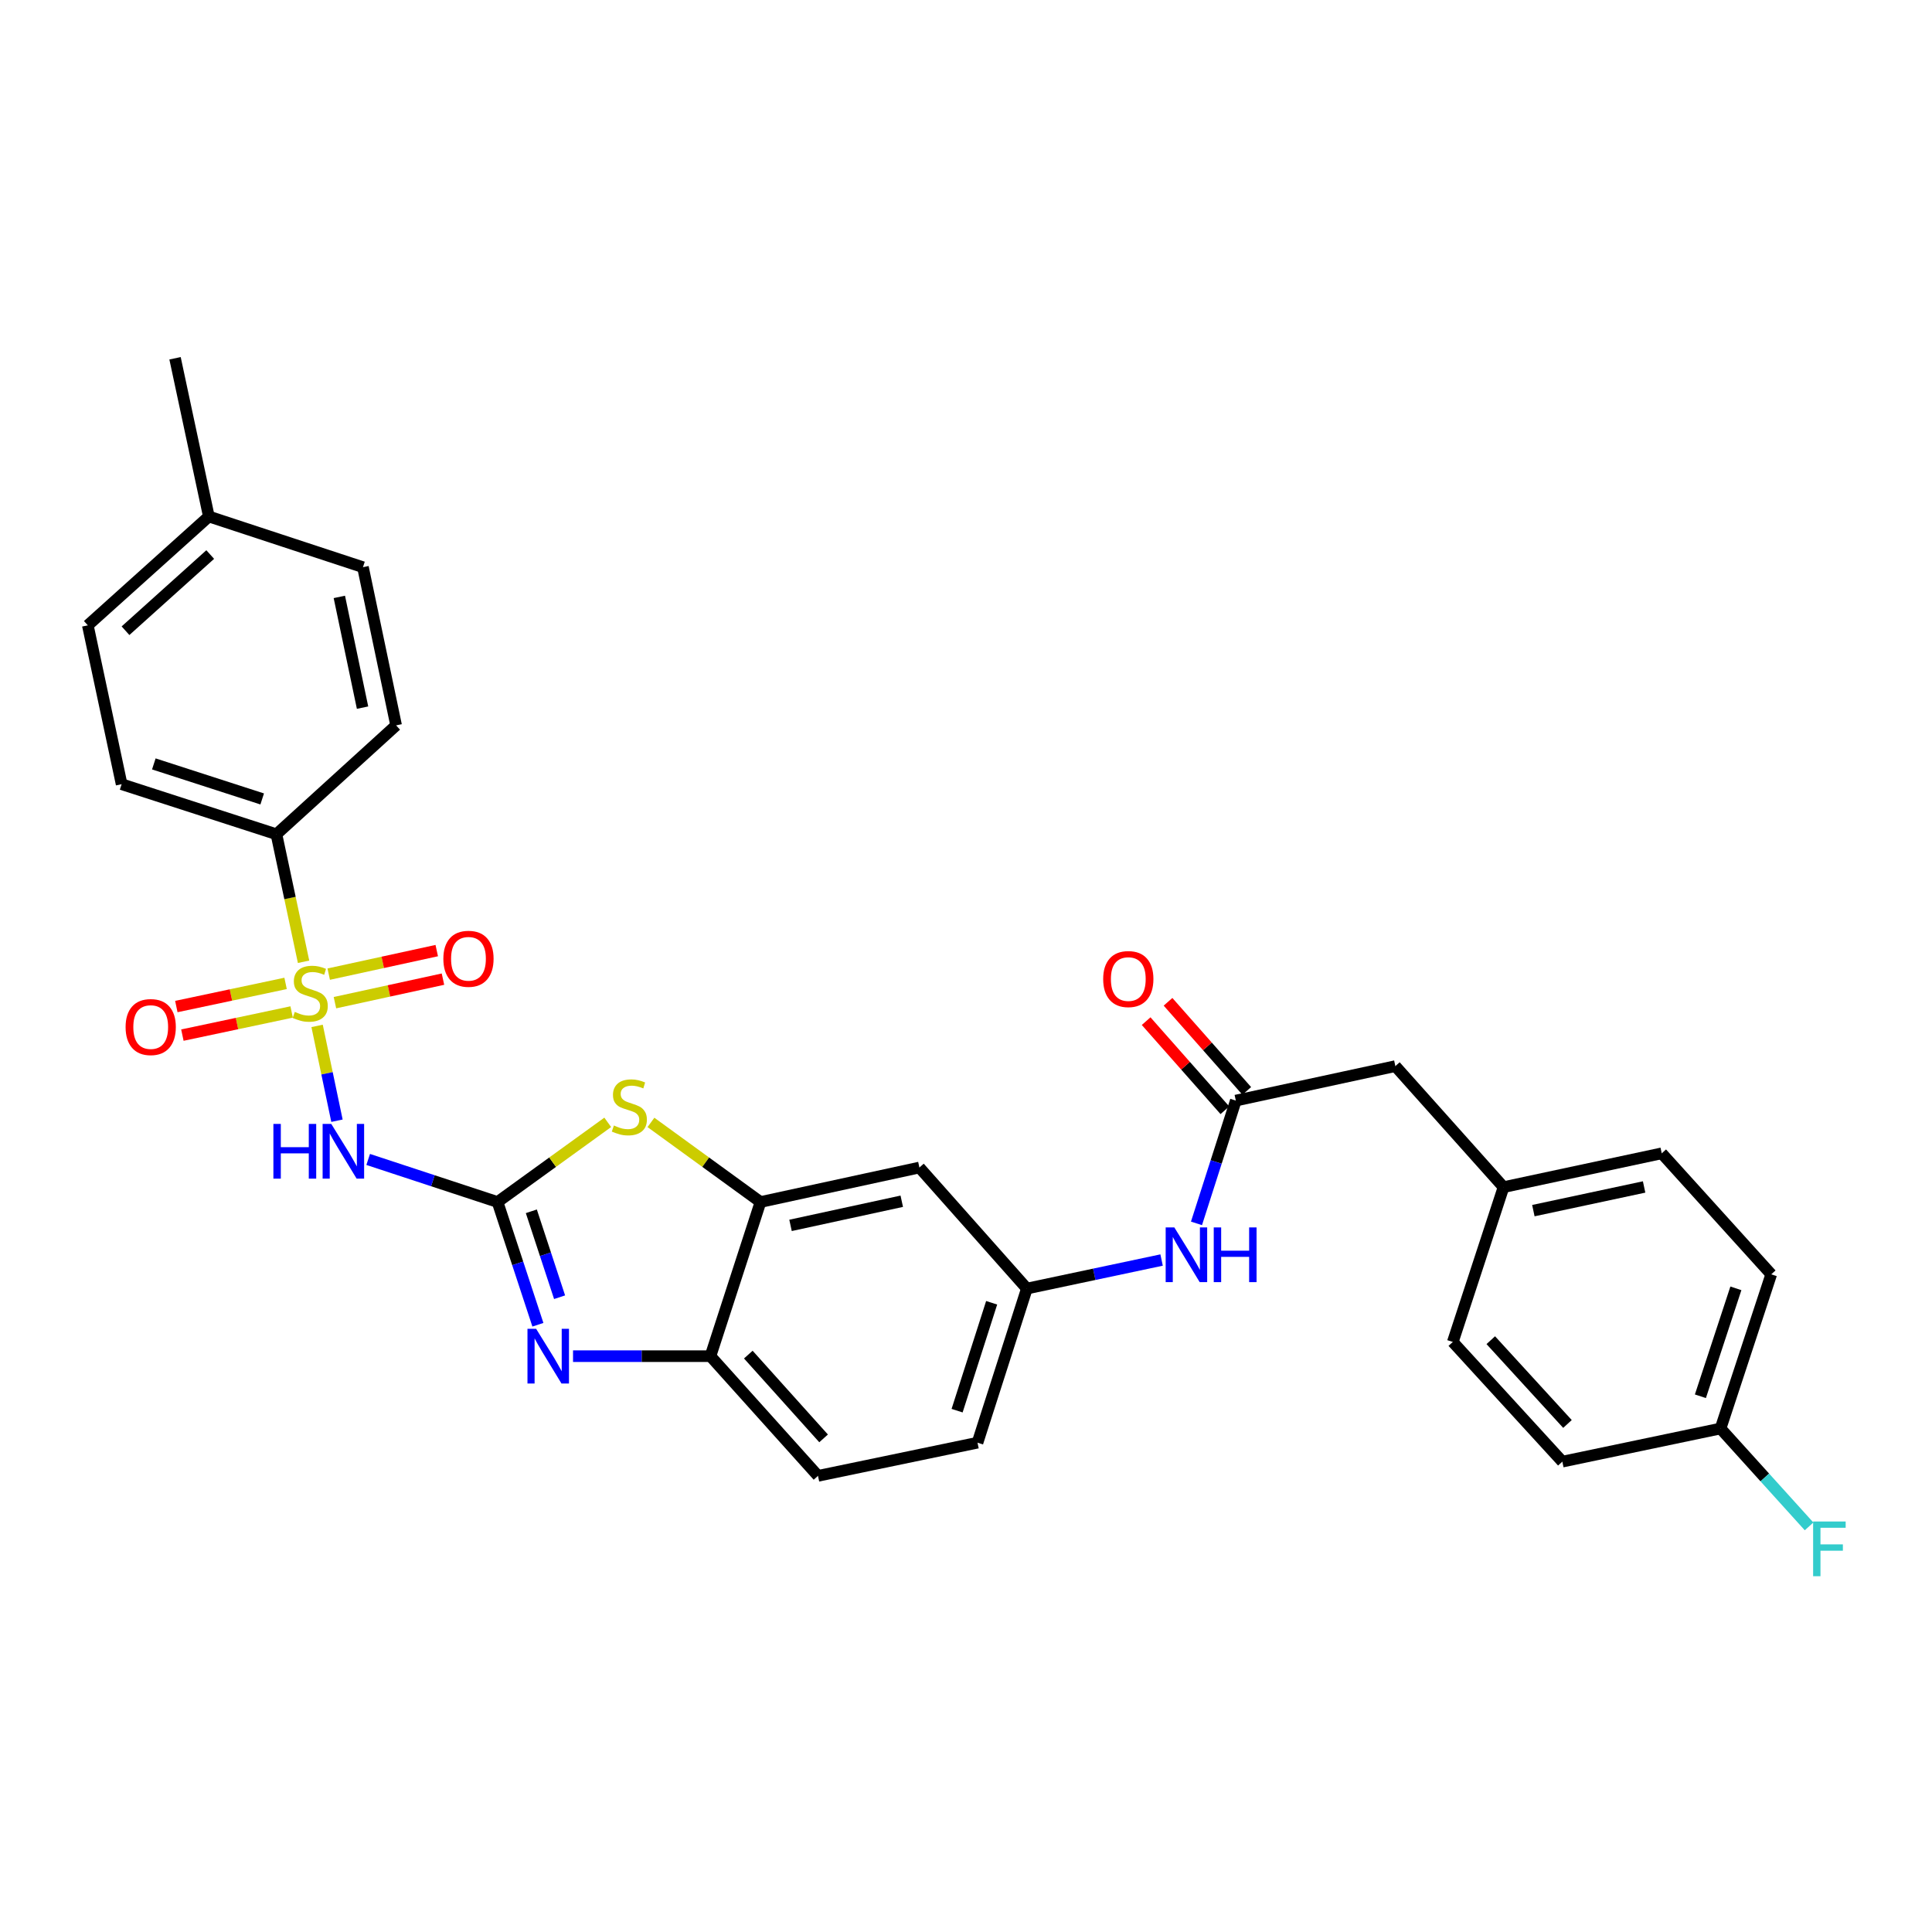 <?xml version='1.0' encoding='iso-8859-1'?>
<svg version='1.1' baseProfile='full'
              xmlns='http://www.w3.org/2000/svg'
                      xmlns:rdkit='http://www.rdkit.org/xml'
                      xmlns:xlink='http://www.w3.org/1999/xlink'
                  xml:space='preserve'
width='1000px' height='1000px' viewBox='0 0 1000 1000'>
<!-- END OF HEADER -->
<rect style='opacity:1.0;fill:#FFFFFF;stroke:none' width='1000' height='1000' x='0' y='0'> </rect>
<path class='bond-1' d='M 164.132,531.004 L 169.273,555.544' style='fill:none;fill-rule:evenodd;stroke:#CCCC00;stroke-width:6px;stroke-linecap:butt;stroke-linejoin:miter;stroke-opacity:1' />
<path class='bond-1' d='M 169.273,555.544 L 174.414,580.084' style='fill:none;fill-rule:evenodd;stroke:#0000FF;stroke-width:6px;stroke-linecap:butt;stroke-linejoin:miter;stroke-opacity:1' />
<path class='bond-6' d='M 157.125,497.812 L 150.103,464.808' style='fill:none;fill-rule:evenodd;stroke:#CCCC00;stroke-width:6px;stroke-linecap:butt;stroke-linejoin:miter;stroke-opacity:1' />
<path class='bond-6' d='M 150.103,464.808 L 143.08,431.804' style='fill:none;fill-rule:evenodd;stroke:#000000;stroke-width:6px;stroke-linecap:butt;stroke-linejoin:miter;stroke-opacity:1' />
<path class='bond-9' d='M 173.362,518.984 L 201.32,512.891' style='fill:none;fill-rule:evenodd;stroke:#CCCC00;stroke-width:6px;stroke-linecap:butt;stroke-linejoin:miter;stroke-opacity:1' />
<path class='bond-9' d='M 201.32,512.891 L 229.278,506.798' style='fill:none;fill-rule:evenodd;stroke:#FF0000;stroke-width:6px;stroke-linecap:butt;stroke-linejoin:miter;stroke-opacity:1' />
<path class='bond-9' d='M 170.142,504.212 L 198.101,498.119' style='fill:none;fill-rule:evenodd;stroke:#CCCC00;stroke-width:6px;stroke-linecap:butt;stroke-linejoin:miter;stroke-opacity:1' />
<path class='bond-9' d='M 198.101,498.119 L 226.059,492.026' style='fill:none;fill-rule:evenodd;stroke:#FF0000;stroke-width:6px;stroke-linecap:butt;stroke-linejoin:miter;stroke-opacity:1' />
<path class='bond-10' d='M 147.82,509.008 L 119.544,514.997' style='fill:none;fill-rule:evenodd;stroke:#CCCC00;stroke-width:6px;stroke-linecap:butt;stroke-linejoin:miter;stroke-opacity:1' />
<path class='bond-10' d='M 119.544,514.997 L 91.268,520.986' style='fill:none;fill-rule:evenodd;stroke:#FF0000;stroke-width:6px;stroke-linecap:butt;stroke-linejoin:miter;stroke-opacity:1' />
<path class='bond-10' d='M 150.953,523.799 L 122.677,529.788' style='fill:none;fill-rule:evenodd;stroke:#CCCC00;stroke-width:6px;stroke-linecap:butt;stroke-linejoin:miter;stroke-opacity:1' />
<path class='bond-10' d='M 122.677,529.788 L 94.401,535.776' style='fill:none;fill-rule:evenodd;stroke:#FF0000;stroke-width:6px;stroke-linecap:butt;stroke-linejoin:miter;stroke-opacity:1' />
<path class='bond-0' d='M 257.522,622.158 L 224.045,611.143' style='fill:none;fill-rule:evenodd;stroke:#000000;stroke-width:6px;stroke-linecap:butt;stroke-linejoin:miter;stroke-opacity:1' />
<path class='bond-0' d='M 224.045,611.143 L 190.568,600.127' style='fill:none;fill-rule:evenodd;stroke:#0000FF;stroke-width:6px;stroke-linecap:butt;stroke-linejoin:miter;stroke-opacity:1' />
<path class='bond-2' d='M 257.522,622.158 L 267.968,653.925' style='fill:none;fill-rule:evenodd;stroke:#000000;stroke-width:6px;stroke-linecap:butt;stroke-linejoin:miter;stroke-opacity:1' />
<path class='bond-2' d='M 267.968,653.925 L 278.414,685.692' style='fill:none;fill-rule:evenodd;stroke:#0000FF;stroke-width:6px;stroke-linecap:butt;stroke-linejoin:miter;stroke-opacity:1' />
<path class='bond-2' d='M 275.018,626.966 L 282.33,649.203' style='fill:none;fill-rule:evenodd;stroke:#000000;stroke-width:6px;stroke-linecap:butt;stroke-linejoin:miter;stroke-opacity:1' />
<path class='bond-2' d='M 282.33,649.203 L 289.643,671.439' style='fill:none;fill-rule:evenodd;stroke:#0000FF;stroke-width:6px;stroke-linecap:butt;stroke-linejoin:miter;stroke-opacity:1' />
<path class='bond-3' d='M 257.522,622.158 L 286.043,601.54' style='fill:none;fill-rule:evenodd;stroke:#000000;stroke-width:6px;stroke-linecap:butt;stroke-linejoin:miter;stroke-opacity:1' />
<path class='bond-3' d='M 286.043,601.54 L 314.565,580.923' style='fill:none;fill-rule:evenodd;stroke:#CCCC00;stroke-width:6px;stroke-linecap:butt;stroke-linejoin:miter;stroke-opacity:1' />
<path class='bond-5' d='M 296.601,701.952 L 332.165,701.952' style='fill:none;fill-rule:evenodd;stroke:#0000FF;stroke-width:6px;stroke-linecap:butt;stroke-linejoin:miter;stroke-opacity:1' />
<path class='bond-5' d='M 332.165,701.952 L 367.73,701.952' style='fill:none;fill-rule:evenodd;stroke:#000000;stroke-width:6px;stroke-linecap:butt;stroke-linejoin:miter;stroke-opacity:1' />
<path class='bond-4' d='M 336.928,580.959 L 365.281,601.558' style='fill:none;fill-rule:evenodd;stroke:#CCCC00;stroke-width:6px;stroke-linecap:butt;stroke-linejoin:miter;stroke-opacity:1' />
<path class='bond-4' d='M 365.281,601.558 L 393.634,622.158' style='fill:none;fill-rule:evenodd;stroke:#000000;stroke-width:6px;stroke-linecap:butt;stroke-linejoin:miter;stroke-opacity:1' />
<path class='bond-8' d='M 393.634,622.158 L 475.88,604.31' style='fill:none;fill-rule:evenodd;stroke:#000000;stroke-width:6px;stroke-linecap:butt;stroke-linejoin:miter;stroke-opacity:1' />
<path class='bond-8' d='M 409.177,634.256 L 466.75,621.762' style='fill:none;fill-rule:evenodd;stroke:#000000;stroke-width:6px;stroke-linecap:butt;stroke-linejoin:miter;stroke-opacity:1' />
<path class='bond-31' d='M 393.634,622.158 L 367.73,701.952' style='fill:none;fill-rule:evenodd;stroke:#000000;stroke-width:6px;stroke-linecap:butt;stroke-linejoin:miter;stroke-opacity:1' />
<path class='bond-14' d='M 367.73,701.952 L 423.392,763.898' style='fill:none;fill-rule:evenodd;stroke:#000000;stroke-width:6px;stroke-linecap:butt;stroke-linejoin:miter;stroke-opacity:1' />
<path class='bond-14' d='M 387.325,701.139 L 426.289,744.501' style='fill:none;fill-rule:evenodd;stroke:#000000;stroke-width:6px;stroke-linecap:butt;stroke-linejoin:miter;stroke-opacity:1' />
<path class='bond-15' d='M 143.08,431.804 L 62.95,405.9' style='fill:none;fill-rule:evenodd;stroke:#000000;stroke-width:6px;stroke-linecap:butt;stroke-linejoin:miter;stroke-opacity:1' />
<path class='bond-15' d='M 135.711,413.532 L 79.62,395.4' style='fill:none;fill-rule:evenodd;stroke:#000000;stroke-width:6px;stroke-linecap:butt;stroke-linejoin:miter;stroke-opacity:1' />
<path class='bond-16' d='M 143.08,431.804 L 205.026,375.452' style='fill:none;fill-rule:evenodd;stroke:#000000;stroke-width:6px;stroke-linecap:butt;stroke-linejoin:miter;stroke-opacity:1' />
<path class='bond-7' d='M 639.659,569.662 L 629.479,601.44' style='fill:none;fill-rule:evenodd;stroke:#000000;stroke-width:6px;stroke-linecap:butt;stroke-linejoin:miter;stroke-opacity:1' />
<path class='bond-7' d='M 629.479,601.44 L 619.299,633.218' style='fill:none;fill-rule:evenodd;stroke:#0000FF;stroke-width:6px;stroke-linecap:butt;stroke-linejoin:miter;stroke-opacity:1' />
<path class='bond-13' d='M 645.324,564.657 L 624.946,541.594' style='fill:none;fill-rule:evenodd;stroke:#000000;stroke-width:6px;stroke-linecap:butt;stroke-linejoin:miter;stroke-opacity:1' />
<path class='bond-13' d='M 624.946,541.594 L 604.568,518.531' style='fill:none;fill-rule:evenodd;stroke:#FF0000;stroke-width:6px;stroke-linecap:butt;stroke-linejoin:miter;stroke-opacity:1' />
<path class='bond-13' d='M 633.995,574.668 L 613.617,551.605' style='fill:none;fill-rule:evenodd;stroke:#000000;stroke-width:6px;stroke-linecap:butt;stroke-linejoin:miter;stroke-opacity:1' />
<path class='bond-13' d='M 613.617,551.605 L 593.239,528.542' style='fill:none;fill-rule:evenodd;stroke:#FF0000;stroke-width:6px;stroke-linecap:butt;stroke-linejoin:miter;stroke-opacity:1' />
<path class='bond-17' d='M 639.659,569.662 L 722.234,551.822' style='fill:none;fill-rule:evenodd;stroke:#000000;stroke-width:6px;stroke-linecap:butt;stroke-linejoin:miter;stroke-opacity:1' />
<path class='bond-12' d='M 475.88,604.31 L 531.509,666.961' style='fill:none;fill-rule:evenodd;stroke:#000000;stroke-width:6px;stroke-linecap:butt;stroke-linejoin:miter;stroke-opacity:1' />
<path class='bond-11' d='M 601.241,652.194 L 566.375,659.577' style='fill:none;fill-rule:evenodd;stroke:#0000FF;stroke-width:6px;stroke-linecap:butt;stroke-linejoin:miter;stroke-opacity:1' />
<path class='bond-11' d='M 566.375,659.577 L 531.509,666.961' style='fill:none;fill-rule:evenodd;stroke:#000000;stroke-width:6px;stroke-linecap:butt;stroke-linejoin:miter;stroke-opacity:1' />
<path class='bond-32' d='M 531.509,666.961 L 505.958,746.738' style='fill:none;fill-rule:evenodd;stroke:#000000;stroke-width:6px;stroke-linecap:butt;stroke-linejoin:miter;stroke-opacity:1' />
<path class='bond-32' d='M 513.278,674.316 L 495.392,730.16' style='fill:none;fill-rule:evenodd;stroke:#000000;stroke-width:6px;stroke-linecap:butt;stroke-linejoin:miter;stroke-opacity:1' />
<path class='bond-18' d='M 423.392,763.898 L 505.958,746.738' style='fill:none;fill-rule:evenodd;stroke:#000000;stroke-width:6px;stroke-linecap:butt;stroke-linejoin:miter;stroke-opacity:1' />
<path class='bond-21' d='M 62.95,405.9 L 45.455,323.67' style='fill:none;fill-rule:evenodd;stroke:#000000;stroke-width:6px;stroke-linecap:butt;stroke-linejoin:miter;stroke-opacity:1' />
<path class='bond-22' d='M 205.026,375.452 L 187.866,293.575' style='fill:none;fill-rule:evenodd;stroke:#000000;stroke-width:6px;stroke-linecap:butt;stroke-linejoin:miter;stroke-opacity:1' />
<path class='bond-22' d='M 187.654,366.272 L 175.642,308.958' style='fill:none;fill-rule:evenodd;stroke:#000000;stroke-width:6px;stroke-linecap:butt;stroke-linejoin:miter;stroke-opacity:1' />
<path class='bond-19' d='M 722.234,551.822 L 778.224,614.465' style='fill:none;fill-rule:evenodd;stroke:#000000;stroke-width:6px;stroke-linecap:butt;stroke-linejoin:miter;stroke-opacity:1' />
<path class='bond-27' d='M 778.224,614.465 L 751.967,694.595' style='fill:none;fill-rule:evenodd;stroke:#000000;stroke-width:6px;stroke-linecap:butt;stroke-linejoin:miter;stroke-opacity:1' />
<path class='bond-28' d='M 778.224,614.465 L 860.109,596.96' style='fill:none;fill-rule:evenodd;stroke:#000000;stroke-width:6px;stroke-linecap:butt;stroke-linejoin:miter;stroke-opacity:1' />
<path class='bond-28' d='M 793.667,626.624 L 850.987,614.371' style='fill:none;fill-rule:evenodd;stroke:#000000;stroke-width:6px;stroke-linecap:butt;stroke-linejoin:miter;stroke-opacity:1' />
<path class='bond-20' d='M 890.548,739.397 L 916.788,659.594' style='fill:none;fill-rule:evenodd;stroke:#000000;stroke-width:6px;stroke-linecap:butt;stroke-linejoin:miter;stroke-opacity:1' />
<path class='bond-20' d='M 880.122,722.704 L 898.49,666.842' style='fill:none;fill-rule:evenodd;stroke:#000000;stroke-width:6px;stroke-linecap:butt;stroke-linejoin:miter;stroke-opacity:1' />
<path class='bond-24' d='M 890.548,739.397 L 913.46,764.727' style='fill:none;fill-rule:evenodd;stroke:#000000;stroke-width:6px;stroke-linecap:butt;stroke-linejoin:miter;stroke-opacity:1' />
<path class='bond-24' d='M 913.46,764.727 L 936.372,790.056' style='fill:none;fill-rule:evenodd;stroke:#33CCCC;stroke-width:6px;stroke-linecap:butt;stroke-linejoin:miter;stroke-opacity:1' />
<path class='bond-33' d='M 890.548,739.397 L 808.671,756.54' style='fill:none;fill-rule:evenodd;stroke:#000000;stroke-width:6px;stroke-linecap:butt;stroke-linejoin:miter;stroke-opacity:1' />
<path class='bond-30' d='M 45.455,323.67 L 108.097,267.336' style='fill:none;fill-rule:evenodd;stroke:#000000;stroke-width:6px;stroke-linecap:butt;stroke-linejoin:miter;stroke-opacity:1' />
<path class='bond-30' d='M 64.961,326.462 L 108.81,287.027' style='fill:none;fill-rule:evenodd;stroke:#000000;stroke-width:6px;stroke-linecap:butt;stroke-linejoin:miter;stroke-opacity:1' />
<path class='bond-23' d='M 187.866,293.575 L 108.097,267.336' style='fill:none;fill-rule:evenodd;stroke:#000000;stroke-width:6px;stroke-linecap:butt;stroke-linejoin:miter;stroke-opacity:1' />
<path class='bond-29' d='M 108.097,267.336 L 90.601,185.442' style='fill:none;fill-rule:evenodd;stroke:#000000;stroke-width:6px;stroke-linecap:butt;stroke-linejoin:miter;stroke-opacity:1' />
<path class='bond-25' d='M 808.671,756.54 L 751.967,694.595' style='fill:none;fill-rule:evenodd;stroke:#000000;stroke-width:6px;stroke-linecap:butt;stroke-linejoin:miter;stroke-opacity:1' />
<path class='bond-25' d='M 811.318,737.04 L 771.625,693.678' style='fill:none;fill-rule:evenodd;stroke:#000000;stroke-width:6px;stroke-linecap:butt;stroke-linejoin:miter;stroke-opacity:1' />
<path class='bond-26' d='M 916.788,659.594 L 860.109,596.96' style='fill:none;fill-rule:evenodd;stroke:#000000;stroke-width:6px;stroke-linecap:butt;stroke-linejoin:miter;stroke-opacity:1' />
<path  class='atom-0' d='M 152.576 523.753
Q 152.896 523.873, 154.216 524.433
Q 155.536 524.993, 156.976 525.353
Q 158.456 525.673, 159.896 525.673
Q 162.576 525.673, 164.136 524.393
Q 165.696 523.073, 165.696 520.793
Q 165.696 519.233, 164.896 518.273
Q 164.136 517.313, 162.936 516.793
Q 161.736 516.273, 159.736 515.673
Q 157.216 514.913, 155.696 514.193
Q 154.216 513.473, 153.136 511.953
Q 152.096 510.433, 152.096 507.873
Q 152.096 504.313, 154.496 502.113
Q 156.936 499.913, 161.736 499.913
Q 165.016 499.913, 168.736 501.473
L 167.816 504.553
Q 164.416 503.153, 161.856 503.153
Q 159.096 503.153, 157.576 504.313
Q 156.056 505.433, 156.096 507.393
Q 156.096 508.913, 156.856 509.833
Q 157.656 510.753, 158.776 511.273
Q 159.936 511.793, 161.856 512.393
Q 164.416 513.193, 165.936 513.993
Q 167.456 514.793, 168.536 516.433
Q 169.656 518.033, 169.656 520.793
Q 169.656 524.713, 167.016 526.833
Q 164.416 528.913, 160.056 528.913
Q 157.536 528.913, 155.616 528.353
Q 153.736 527.833, 151.496 526.913
L 152.576 523.753
' fill='#CCCC00'/>
<path  class='atom-2' d='M 141.508 581.742
L 145.348 581.742
L 145.348 593.782
L 159.828 593.782
L 159.828 581.742
L 163.668 581.742
L 163.668 610.062
L 159.828 610.062
L 159.828 596.982
L 145.348 596.982
L 145.348 610.062
L 141.508 610.062
L 141.508 581.742
' fill='#0000FF'/>
<path  class='atom-2' d='M 171.468 581.742
L 180.748 596.742
Q 181.668 598.222, 183.148 600.902
Q 184.628 603.582, 184.708 603.742
L 184.708 581.742
L 188.468 581.742
L 188.468 610.062
L 184.588 610.062
L 174.628 593.662
Q 173.468 591.742, 172.228 589.542
Q 171.028 587.342, 170.668 586.662
L 170.668 610.062
L 166.988 610.062
L 166.988 581.742
L 171.468 581.742
' fill='#0000FF'/>
<path  class='atom-3' d='M 277.501 687.792
L 286.781 702.792
Q 287.701 704.272, 289.181 706.952
Q 290.661 709.632, 290.741 709.792
L 290.741 687.792
L 294.501 687.792
L 294.501 716.112
L 290.621 716.112
L 280.661 699.712
Q 279.501 697.792, 278.261 695.592
Q 277.061 693.392, 276.701 692.712
L 276.701 716.112
L 273.021 716.112
L 273.021 687.792
L 277.501 687.792
' fill='#0000FF'/>
<path  class='atom-4' d='M 317.75 582.557
Q 318.07 582.677, 319.39 583.237
Q 320.71 583.797, 322.15 584.157
Q 323.63 584.477, 325.07 584.477
Q 327.75 584.477, 329.31 583.197
Q 330.87 581.877, 330.87 579.597
Q 330.87 578.037, 330.07 577.077
Q 329.31 576.117, 328.11 575.597
Q 326.91 575.077, 324.91 574.477
Q 322.39 573.717, 320.87 572.997
Q 319.39 572.277, 318.31 570.757
Q 317.27 569.237, 317.27 566.677
Q 317.27 563.117, 319.67 560.917
Q 322.11 558.717, 326.91 558.717
Q 330.19 558.717, 333.91 560.277
L 332.99 563.357
Q 329.59 561.957, 327.03 561.957
Q 324.27 561.957, 322.75 563.117
Q 321.23 564.237, 321.27 566.197
Q 321.27 567.717, 322.03 568.637
Q 322.83 569.557, 323.95 570.077
Q 325.11 570.597, 327.03 571.197
Q 329.59 571.997, 331.11 572.797
Q 332.63 573.597, 333.71 575.237
Q 334.83 576.837, 334.83 579.597
Q 334.83 583.517, 332.19 585.637
Q 329.59 587.717, 325.23 587.717
Q 322.71 587.717, 320.79 587.157
Q 318.91 586.637, 316.67 585.717
L 317.75 582.557
' fill='#CCCC00'/>
<path  class='atom-10' d='M 229.479 496.265
Q 229.479 489.465, 232.839 485.665
Q 236.199 481.865, 242.479 481.865
Q 248.759 481.865, 252.119 485.665
Q 255.479 489.465, 255.479 496.265
Q 255.479 503.145, 252.079 507.065
Q 248.679 510.945, 242.479 510.945
Q 236.239 510.945, 232.839 507.065
Q 229.479 503.185, 229.479 496.265
M 242.479 507.745
Q 246.799 507.745, 249.119 504.865
Q 251.479 501.945, 251.479 496.265
Q 251.479 490.705, 249.119 487.905
Q 246.799 485.065, 242.479 485.065
Q 238.159 485.065, 235.799 487.865
Q 233.479 490.665, 233.479 496.265
Q 233.479 501.985, 235.799 504.865
Q 238.159 507.745, 242.479 507.745
' fill='#FF0000'/>
<path  class='atom-11' d='M 65.01 531.601
Q 65.01 524.801, 68.371 521.001
Q 71.731 517.201, 78.01 517.201
Q 84.29 517.201, 87.65 521.001
Q 91.01 524.801, 91.01 531.601
Q 91.01 538.481, 87.611 542.401
Q 84.21 546.281, 78.01 546.281
Q 71.77 546.281, 68.371 542.401
Q 65.01 538.521, 65.01 531.601
M 78.01 543.081
Q 82.331 543.081, 84.65 540.201
Q 87.01 537.281, 87.01 531.601
Q 87.01 526.041, 84.65 523.241
Q 82.331 520.401, 78.01 520.401
Q 73.691 520.401, 71.331 523.201
Q 69.01 526.001, 69.01 531.601
Q 69.01 537.321, 71.331 540.201
Q 73.691 543.081, 78.01 543.081
' fill='#FF0000'/>
<path  class='atom-12' d='M 607.832 635.313
L 617.112 650.313
Q 618.032 651.793, 619.512 654.473
Q 620.992 657.153, 621.072 657.313
L 621.072 635.313
L 624.832 635.313
L 624.832 663.633
L 620.952 663.633
L 610.992 647.233
Q 609.832 645.313, 608.592 643.113
Q 607.392 640.913, 607.032 640.233
L 607.032 663.633
L 603.352 663.633
L 603.352 635.313
L 607.832 635.313
' fill='#0000FF'/>
<path  class='atom-12' d='M 628.232 635.313
L 632.072 635.313
L 632.072 647.353
L 646.552 647.353
L 646.552 635.313
L 650.392 635.313
L 650.392 663.633
L 646.552 663.633
L 646.552 650.553
L 632.072 650.553
L 632.072 663.633
L 628.232 663.633
L 628.232 635.313
' fill='#0000FF'/>
<path  class='atom-14' d='M 571.005 506.756
Q 571.005 499.956, 574.365 496.156
Q 577.725 492.356, 584.005 492.356
Q 590.285 492.356, 593.645 496.156
Q 597.005 499.956, 597.005 506.756
Q 597.005 513.636, 593.605 517.556
Q 590.205 521.436, 584.005 521.436
Q 577.765 521.436, 574.365 517.556
Q 571.005 513.676, 571.005 506.756
M 584.005 518.236
Q 588.325 518.236, 590.645 515.356
Q 593.005 512.436, 593.005 506.756
Q 593.005 501.196, 590.645 498.396
Q 588.325 495.556, 584.005 495.556
Q 579.685 495.556, 577.325 498.356
Q 575.005 501.156, 575.005 506.756
Q 575.005 512.476, 577.325 515.356
Q 579.685 518.236, 584.005 518.236
' fill='#FF0000'/>
<path  class='atom-25' d='M 938.471 787.526
L 955.311 787.526
L 955.311 790.766
L 942.271 790.766
L 942.271 799.366
L 953.871 799.366
L 953.871 802.646
L 942.271 802.646
L 942.271 815.846
L 938.471 815.846
L 938.471 787.526
' fill='#33CCCC'/>
</svg>
